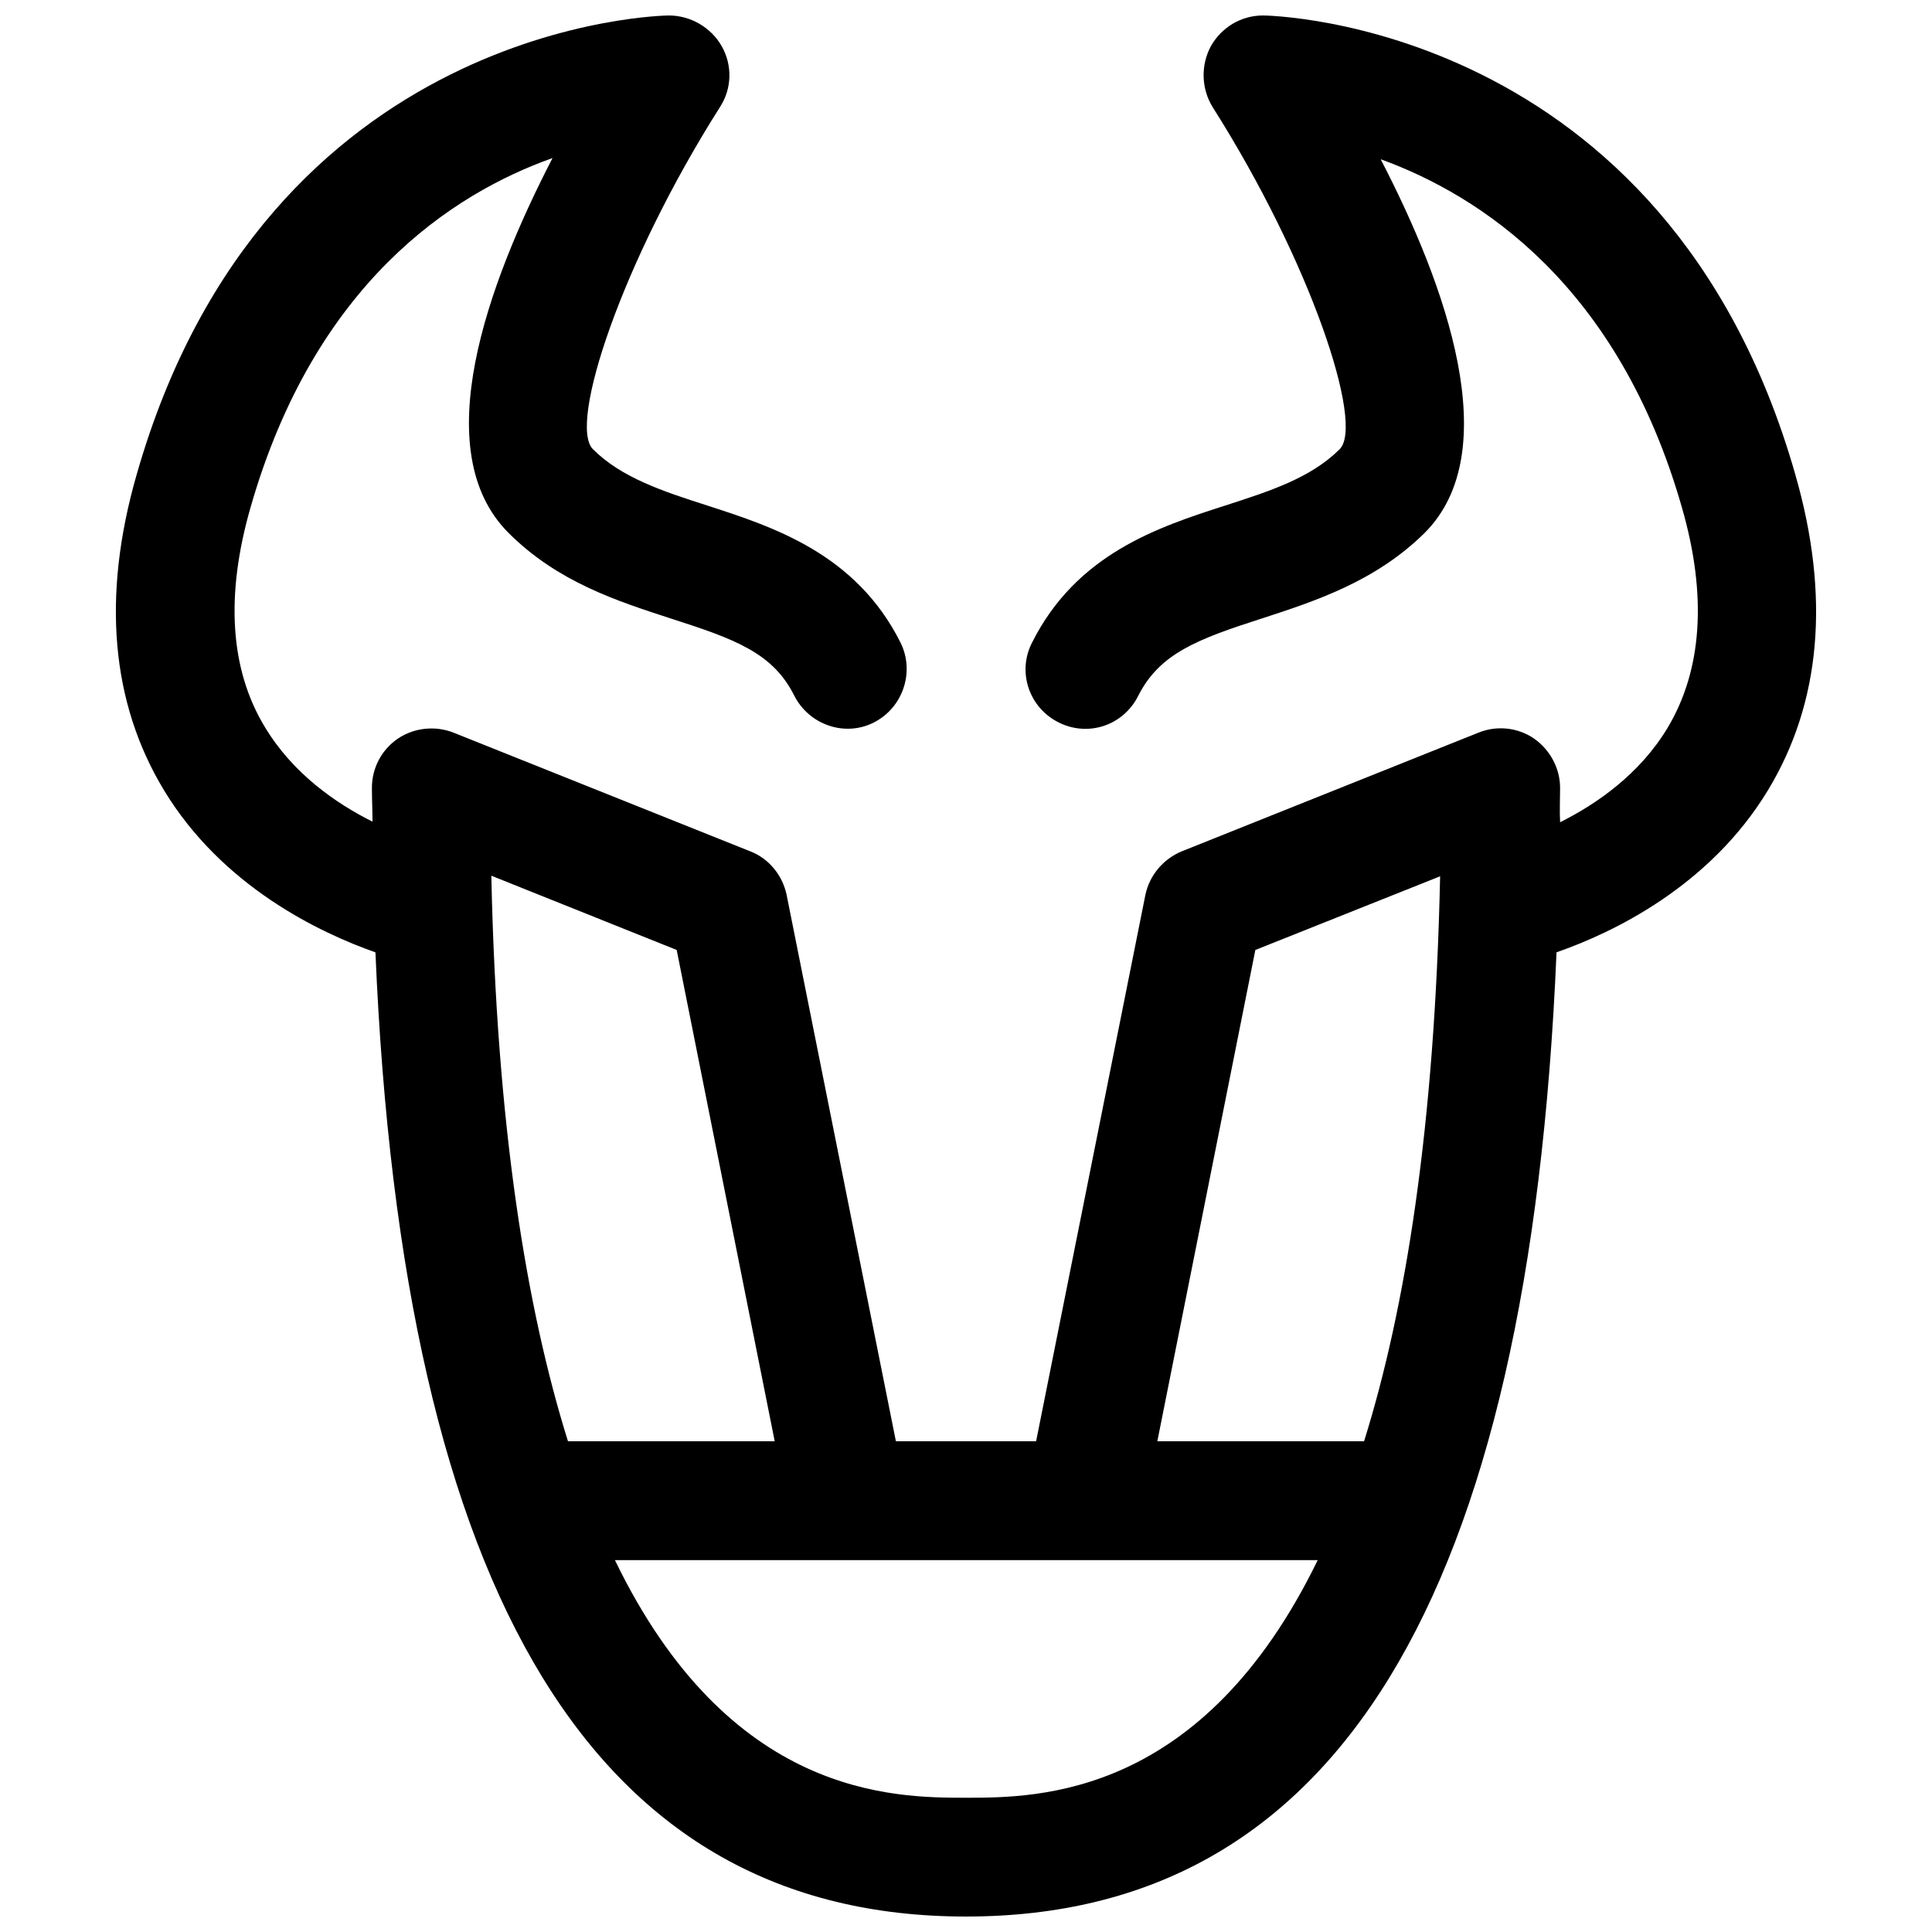 <?xml version="1.0" encoding="UTF-8"?>
<!-- Uploaded to: SVG Repo, www.svgrepo.com, Generator: SVG Repo Mixer Tools -->
<svg width="800px" height="800px" version="1.1" viewBox="144 144 512 512" xmlns="http://www.w3.org/2000/svg">
 <defs>
  <clipPath id="a">
   <path d="m174 148.09h452v503.81h-452z"/>
  </clipPath>
 </defs>
 <g clip-path="url(#a)">
  <path d="m619.79 269.8c-34.32-120.29-139.96-121.7-141.07-121.7-5.824 0-11.02 3.148-13.855 8.188-2.676 5.039-2.519 11.18 0.473 16.059 25.977 40.934 40.305 84.074 33.691 90.688-7.715 7.715-18.734 11.18-30.387 14.957-17.633 5.668-39.359 12.754-51.168 36.367-3.938 7.715-0.789 17.16 7.086 21.098 7.871 3.938 17.16 0.789 21.098-7.086 5.668-11.18 15.586-14.957 32.746-20.469 14.012-4.566 30.07-9.762 43.141-22.672 21.57-21.57 5.668-65.652-11.652-99.031 26.449 9.605 62.977 33.379 79.824 92.262 6.769 23.457 5.352 43.141-3.777 58.41-7.398 12.281-18.734 20.152-28.496 25.031-0.16-3.144-0.004-5.981-0.004-9.129 0-5.195-2.676-10.078-6.926-13.066-4.41-2.992-9.918-3.465-14.641-1.574l-78.719 31.488c-4.879 2.047-8.5 6.297-9.605 11.492l-28.969 144.84h-37.156l-28.969-144.84c-1.102-5.195-4.723-9.605-9.605-11.492l-78.719-31.488c-4.879-1.891-10.391-1.258-14.641 1.574-4.41 2.992-6.93 7.871-6.93 13.066 0 3.148 0.156 5.984 0.156 8.973-9.762-4.879-21.098-12.754-28.496-25.031-9.289-15.273-10.547-34.953-3.777-58.41 17.004-59.199 53.371-82.973 79.98-92.418-17.32 33.535-33.379 77.617-11.652 99.344 13.066 13.066 28.969 18.105 42.98 22.672 17.16 5.512 27.078 9.133 32.746 20.469 3.938 7.715 13.383 11.02 21.098 7.086 7.715-3.938 10.863-13.383 7.086-21.098-11.809-23.617-33.691-30.699-51.168-36.367-11.809-3.777-22.828-7.398-30.387-14.957-6.613-6.613 7.715-49.75 33.691-90.688 3.148-4.879 3.305-11.02 0.473-16.059-2.832-5.039-8.344-8.188-14.012-8.188-1.102 0-106.75 1.418-141.07 121.7-9.289 32.273-6.769 60.457 7.242 83.602 15.43 25.504 41.25 37.785 56.047 42.98 7.246 171.61 58.57 255.52 156.5 255.52s149.25-83.914 156.5-255.53c14.957-5.195 40.621-17.477 56.047-42.98 14.012-23.141 16.531-51.324 7.242-83.598zm-143.11 125.95 48.965-19.523c-1.418 66.285-9.133 114.46-20.152 149.73h-54.789zm-153.35 0 25.977 130.2h-54.789c-11.02-35.266-18.895-83.445-20.309-149.88zm76.676 224.67c-19.207 0-62.66-0.156-93.047-62.977h186.25c-30.547 62.82-74 62.977-93.207 62.977z"/>
 </g>
</svg>